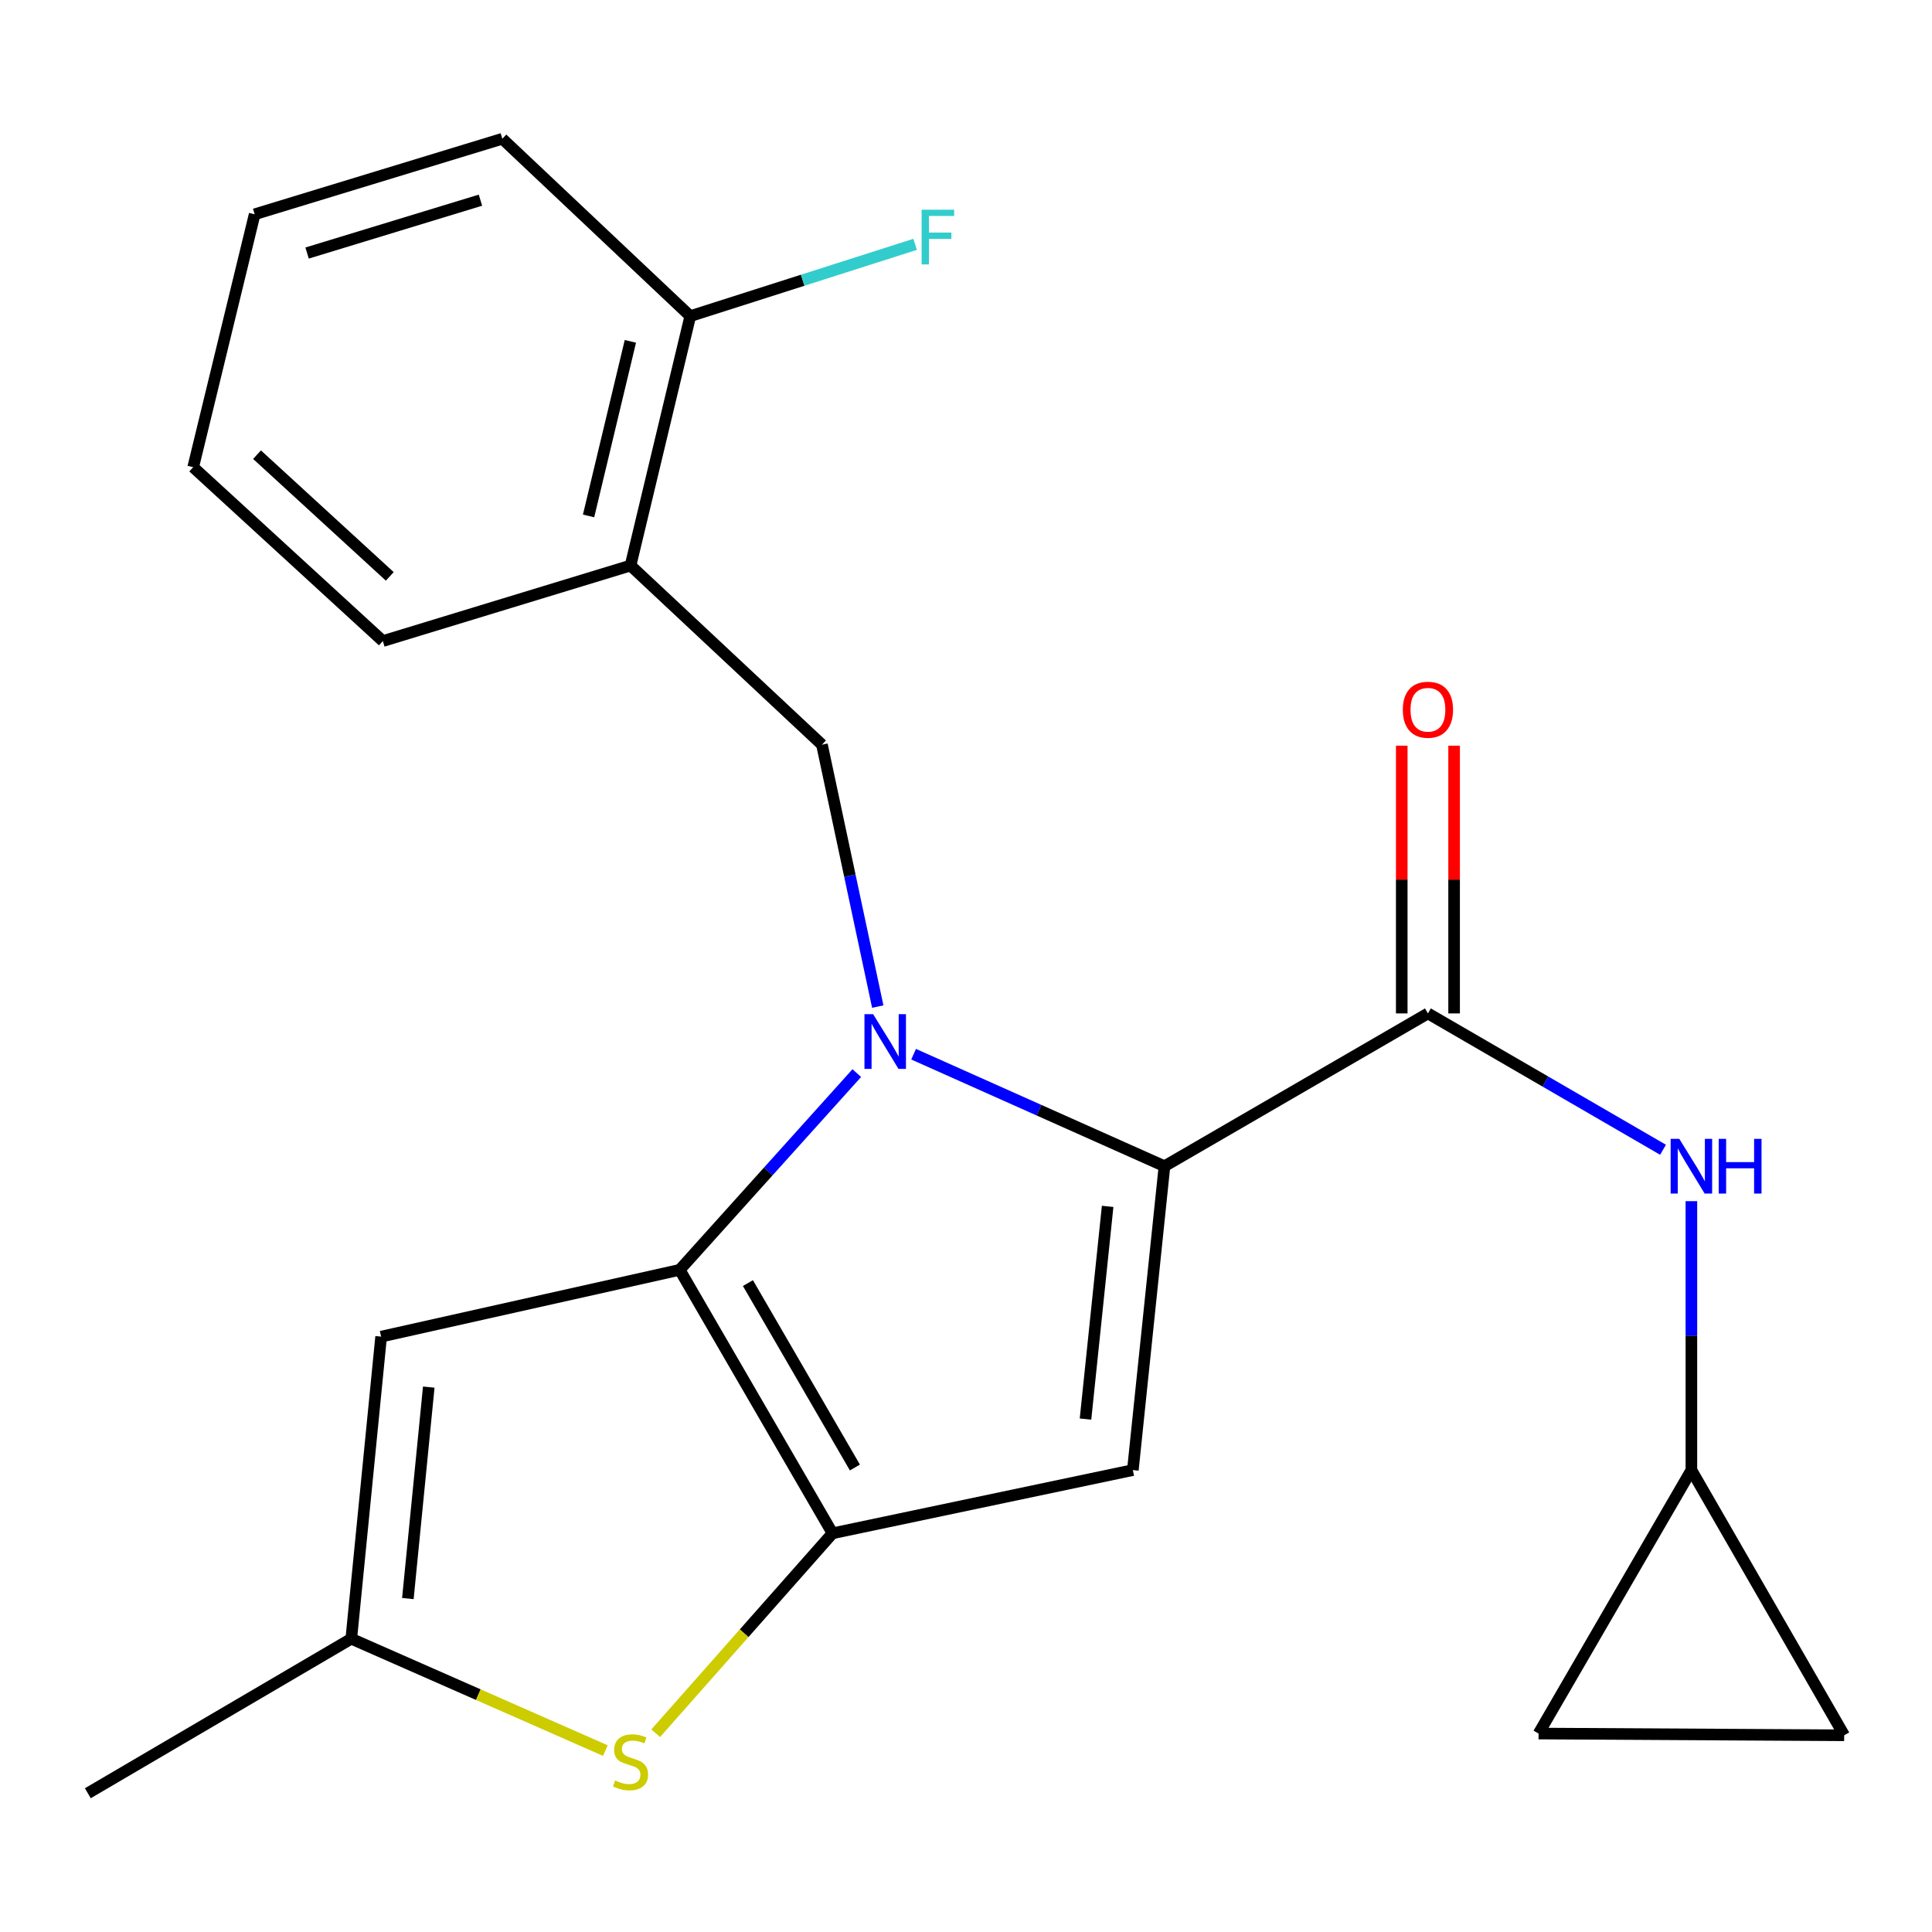 <?xml version='1.0' encoding='iso-8859-1'?>
<svg version='1.1' baseProfile='full'
              xmlns='http://www.w3.org/2000/svg'
                      xmlns:rdkit='http://www.rdkit.org/xml'
                      xmlns:xlink='http://www.w3.org/1999/xlink'
                  xml:space='preserve'
width='1000px' height='1000px' viewBox='0 0 1000 1000'>
<!-- END OF HEADER -->
<rect style='opacity:1.0;fill:#FFFFFF;stroke:none' width='1000' height='1000' x='0' y='0'> </rect>
<path class='bond-0' d='M 875.46,760.913 L 796.36,897.279' style='fill:none;fill-rule:evenodd;stroke:#000000;stroke-width:6px;stroke-linecap:butt;stroke-linejoin:miter;stroke-opacity:1' />
<path class='bond-1' d='M 875.46,760.913 L 954.545,898.183' style='fill:none;fill-rule:evenodd;stroke:#000000;stroke-width:6px;stroke-linecap:butt;stroke-linejoin:miter;stroke-opacity:1' />
<path class='bond-2' d='M 875.46,760.913 L 875.46,691.317' style='fill:none;fill-rule:evenodd;stroke:#000000;stroke-width:6px;stroke-linecap:butt;stroke-linejoin:miter;stroke-opacity:1' />
<path class='bond-2' d='M 875.46,691.317 L 875.46,621.722' style='fill:none;fill-rule:evenodd;stroke:#0000FF;stroke-width:6px;stroke-linecap:butt;stroke-linejoin:miter;stroke-opacity:1' />
<path class='bond-3' d='M 739.093,524.545 L 799.936,559.83' style='fill:none;fill-rule:evenodd;stroke:#000000;stroke-width:6px;stroke-linecap:butt;stroke-linejoin:miter;stroke-opacity:1' />
<path class='bond-3' d='M 799.936,559.83 L 860.779,595.116' style='fill:none;fill-rule:evenodd;stroke:#0000FF;stroke-width:6px;stroke-linecap:butt;stroke-linejoin:miter;stroke-opacity:1' />
<path class='bond-4' d='M 752.646,524.545 L 752.646,455.257' style='fill:none;fill-rule:evenodd;stroke:#000000;stroke-width:6px;stroke-linecap:butt;stroke-linejoin:miter;stroke-opacity:1' />
<path class='bond-4' d='M 752.646,455.257 L 752.646,385.969' style='fill:none;fill-rule:evenodd;stroke:#FF0000;stroke-width:6px;stroke-linecap:butt;stroke-linejoin:miter;stroke-opacity:1' />
<path class='bond-4' d='M 725.541,524.545 L 725.541,455.257' style='fill:none;fill-rule:evenodd;stroke:#000000;stroke-width:6px;stroke-linecap:butt;stroke-linejoin:miter;stroke-opacity:1' />
<path class='bond-4' d='M 725.541,455.257 L 725.541,385.969' style='fill:none;fill-rule:evenodd;stroke:#FF0000;stroke-width:6px;stroke-linecap:butt;stroke-linejoin:miter;stroke-opacity:1' />
<path class='bond-5' d='M 739.093,524.545 L 602.727,603.63' style='fill:none;fill-rule:evenodd;stroke:#000000;stroke-width:6px;stroke-linecap:butt;stroke-linejoin:miter;stroke-opacity:1' />
<path class='bond-6' d='M 796.36,897.279 L 954.545,898.183' style='fill:none;fill-rule:evenodd;stroke:#000000;stroke-width:6px;stroke-linecap:butt;stroke-linejoin:miter;stroke-opacity:1' />
<path class='bond-7' d='M 443.469,555.439 L 397.641,606.353' style='fill:none;fill-rule:evenodd;stroke:#0000FF;stroke-width:6px;stroke-linecap:butt;stroke-linejoin:miter;stroke-opacity:1' />
<path class='bond-7' d='M 397.641,606.353 L 351.813,657.267' style='fill:none;fill-rule:evenodd;stroke:#000000;stroke-width:6px;stroke-linecap:butt;stroke-linejoin:miter;stroke-opacity:1' />
<path class='bond-8' d='M 472.881,545.653 L 537.804,574.642' style='fill:none;fill-rule:evenodd;stroke:#0000FF;stroke-width:6px;stroke-linecap:butt;stroke-linejoin:miter;stroke-opacity:1' />
<path class='bond-8' d='M 537.804,574.642 L 602.727,603.63' style='fill:none;fill-rule:evenodd;stroke:#000000;stroke-width:6px;stroke-linecap:butt;stroke-linejoin:miter;stroke-opacity:1' />
<path class='bond-9' d='M 454.33,521.004 L 439.888,453.228' style='fill:none;fill-rule:evenodd;stroke:#0000FF;stroke-width:6px;stroke-linecap:butt;stroke-linejoin:miter;stroke-opacity:1' />
<path class='bond-9' d='M 439.888,453.228 L 425.447,385.453' style='fill:none;fill-rule:evenodd;stroke:#000000;stroke-width:6px;stroke-linecap:butt;stroke-linejoin:miter;stroke-opacity:1' />
<path class='bond-10' d='M 586.359,760.913 L 430.913,793.634' style='fill:none;fill-rule:evenodd;stroke:#000000;stroke-width:6px;stroke-linecap:butt;stroke-linejoin:miter;stroke-opacity:1' />
<path class='bond-11' d='M 586.359,760.913 L 602.727,603.63' style='fill:none;fill-rule:evenodd;stroke:#000000;stroke-width:6px;stroke-linecap:butt;stroke-linejoin:miter;stroke-opacity:1' />
<path class='bond-11' d='M 561.855,734.515 L 573.312,624.417' style='fill:none;fill-rule:evenodd;stroke:#000000;stroke-width:6px;stroke-linecap:butt;stroke-linejoin:miter;stroke-opacity:1' />
<path class='bond-12' d='M 430.913,793.634 L 351.813,657.267' style='fill:none;fill-rule:evenodd;stroke:#000000;stroke-width:6px;stroke-linecap:butt;stroke-linejoin:miter;stroke-opacity:1' />
<path class='bond-12' d='M 442.494,759.579 L 387.124,664.122' style='fill:none;fill-rule:evenodd;stroke:#000000;stroke-width:6px;stroke-linecap:butt;stroke-linejoin:miter;stroke-opacity:1' />
<path class='bond-13' d='M 430.913,793.634 L 385.151,845.374' style='fill:none;fill-rule:evenodd;stroke:#000000;stroke-width:6px;stroke-linecap:butt;stroke-linejoin:miter;stroke-opacity:1' />
<path class='bond-13' d='M 385.151,845.374 L 339.39,897.114' style='fill:none;fill-rule:evenodd;stroke:#CCCC00;stroke-width:6px;stroke-linecap:butt;stroke-linejoin:miter;stroke-opacity:1' />
<path class='bond-14' d='M 351.813,657.267 L 197.271,691.841' style='fill:none;fill-rule:evenodd;stroke:#000000;stroke-width:6px;stroke-linecap:butt;stroke-linejoin:miter;stroke-opacity:1' />
<path class='bond-15' d='M 197.271,691.841 L 181.821,848.205' style='fill:none;fill-rule:evenodd;stroke:#000000;stroke-width:6px;stroke-linecap:butt;stroke-linejoin:miter;stroke-opacity:1' />
<path class='bond-15' d='M 221.927,717.961 L 211.112,827.415' style='fill:none;fill-rule:evenodd;stroke:#000000;stroke-width:6px;stroke-linecap:butt;stroke-linejoin:miter;stroke-opacity:1' />
<path class='bond-16' d='M 181.821,848.205 L 45.455,928.179' style='fill:none;fill-rule:evenodd;stroke:#000000;stroke-width:6px;stroke-linecap:butt;stroke-linejoin:miter;stroke-opacity:1' />
<path class='bond-17' d='M 181.821,848.205 L 247.579,877.155' style='fill:none;fill-rule:evenodd;stroke:#000000;stroke-width:6px;stroke-linecap:butt;stroke-linejoin:miter;stroke-opacity:1' />
<path class='bond-17' d='M 247.579,877.155 L 313.336,906.105' style='fill:none;fill-rule:evenodd;stroke:#CCCC00;stroke-width:6px;stroke-linecap:butt;stroke-linejoin:miter;stroke-opacity:1' />
<path class='bond-18' d='M 326.364,292.725 L 357.279,163.631' style='fill:none;fill-rule:evenodd;stroke:#000000;stroke-width:6px;stroke-linecap:butt;stroke-linejoin:miter;stroke-opacity:1' />
<path class='bond-18' d='M 304.642,267.048 L 326.282,176.683' style='fill:none;fill-rule:evenodd;stroke:#000000;stroke-width:6px;stroke-linecap:butt;stroke-linejoin:miter;stroke-opacity:1' />
<path class='bond-19' d='M 326.364,292.725 L 198.159,331.815' style='fill:none;fill-rule:evenodd;stroke:#000000;stroke-width:6px;stroke-linecap:butt;stroke-linejoin:miter;stroke-opacity:1' />
<path class='bond-20' d='M 326.364,292.725 L 425.447,385.453' style='fill:none;fill-rule:evenodd;stroke:#000000;stroke-width:6px;stroke-linecap:butt;stroke-linejoin:miter;stroke-opacity:1' />
<path class='bond-21' d='M 357.279,163.631 L 415.474,145.048' style='fill:none;fill-rule:evenodd;stroke:#000000;stroke-width:6px;stroke-linecap:butt;stroke-linejoin:miter;stroke-opacity:1' />
<path class='bond-21' d='M 415.474,145.048 L 473.67,126.466' style='fill:none;fill-rule:evenodd;stroke:#33CCCC;stroke-width:6px;stroke-linecap:butt;stroke-linejoin:miter;stroke-opacity:1' />
<path class='bond-22' d='M 357.279,163.631 L 260.003,71.821' style='fill:none;fill-rule:evenodd;stroke:#000000;stroke-width:6px;stroke-linecap:butt;stroke-linejoin:miter;stroke-opacity:1' />
<path class='bond-23' d='M 198.159,331.815 L 99.995,241.813' style='fill:none;fill-rule:evenodd;stroke:#000000;stroke-width:6px;stroke-linecap:butt;stroke-linejoin:miter;stroke-opacity:1' />
<path class='bond-23' d='M 201.752,298.337 L 133.037,235.335' style='fill:none;fill-rule:evenodd;stroke:#000000;stroke-width:6px;stroke-linecap:butt;stroke-linejoin:miter;stroke-opacity:1' />
<path class='bond-24' d='M 260.003,71.821 L 131.813,110.912' style='fill:none;fill-rule:evenodd;stroke:#000000;stroke-width:6px;stroke-linecap:butt;stroke-linejoin:miter;stroke-opacity:1' />
<path class='bond-24' d='M 248.681,103.611 L 158.948,130.975' style='fill:none;fill-rule:evenodd;stroke:#000000;stroke-width:6px;stroke-linecap:butt;stroke-linejoin:miter;stroke-opacity:1' />
<path class='bond-25' d='M 99.995,241.813 L 131.813,110.912' style='fill:none;fill-rule:evenodd;stroke:#000000;stroke-width:6px;stroke-linecap:butt;stroke-linejoin:miter;stroke-opacity:1' />
<path  class='atom-2' d='M 869.2 589.47
L 878.48 604.47
Q 879.4 605.95, 880.88 608.63
Q 882.36 611.31, 882.44 611.47
L 882.44 589.47
L 886.2 589.47
L 886.2 617.79
L 882.32 617.79
L 872.36 601.39
Q 871.2 599.47, 869.96 597.27
Q 868.76 595.07, 868.4 594.39
L 868.4 617.79
L 864.72 617.79
L 864.72 589.47
L 869.2 589.47
' fill='#0000FF'/>
<path  class='atom-2' d='M 889.6 589.47
L 893.44 589.47
L 893.44 601.51
L 907.92 601.51
L 907.92 589.47
L 911.76 589.47
L 911.76 617.79
L 907.92 617.79
L 907.92 604.71
L 893.44 604.71
L 893.44 617.79
L 889.6 617.79
L 889.6 589.47
' fill='#0000FF'/>
<path  class='atom-3' d='M 726.093 367.357
Q 726.093 360.557, 729.453 356.757
Q 732.813 352.957, 739.093 352.957
Q 745.373 352.957, 748.733 356.757
Q 752.093 360.557, 752.093 367.357
Q 752.093 374.237, 748.693 378.157
Q 745.293 382.037, 739.093 382.037
Q 732.853 382.037, 729.453 378.157
Q 726.093 374.277, 726.093 367.357
M 739.093 378.837
Q 743.413 378.837, 745.733 375.957
Q 748.093 373.037, 748.093 367.357
Q 748.093 361.797, 745.733 358.997
Q 743.413 356.157, 739.093 356.157
Q 734.773 356.157, 732.413 358.957
Q 730.093 361.757, 730.093 367.357
Q 730.093 373.077, 732.413 375.957
Q 734.773 378.837, 739.093 378.837
' fill='#FF0000'/>
<path  class='atom-5' d='M 451.924 524.931
L 461.204 539.931
Q 462.124 541.411, 463.604 544.091
Q 465.084 546.771, 465.164 546.931
L 465.164 524.931
L 468.924 524.931
L 468.924 553.251
L 465.044 553.251
L 455.084 536.851
Q 453.924 534.931, 452.684 532.731
Q 451.484 530.531, 451.124 529.851
L 451.124 553.251
L 447.444 553.251
L 447.444 524.931
L 451.924 524.931
' fill='#0000FF'/>
<path  class='atom-12' d='M 318.364 921.561
Q 318.684 921.681, 320.004 922.241
Q 321.324 922.801, 322.764 923.161
Q 324.244 923.481, 325.684 923.481
Q 328.364 923.481, 329.924 922.201
Q 331.484 920.881, 331.484 918.601
Q 331.484 917.041, 330.684 916.081
Q 329.924 915.121, 328.724 914.601
Q 327.524 914.081, 325.524 913.481
Q 323.004 912.721, 321.484 912.001
Q 320.004 911.281, 318.924 909.761
Q 317.884 908.241, 317.884 905.681
Q 317.884 902.121, 320.284 899.921
Q 322.724 897.721, 327.524 897.721
Q 330.804 897.721, 334.524 899.281
L 333.604 902.361
Q 330.204 900.961, 327.644 900.961
Q 324.884 900.961, 323.364 902.121
Q 321.844 903.241, 321.884 905.201
Q 321.884 906.721, 322.644 907.641
Q 323.444 908.561, 324.564 909.081
Q 325.724 909.601, 327.644 910.201
Q 330.204 911.001, 331.724 911.801
Q 333.244 912.601, 334.324 914.241
Q 335.444 915.841, 335.444 918.601
Q 335.444 922.521, 332.804 924.641
Q 330.204 926.721, 325.844 926.721
Q 323.324 926.721, 321.404 926.161
Q 319.524 925.641, 317.284 924.721
L 318.364 921.561
' fill='#CCCC00'/>
<path  class='atom-16' d='M 477.034 108.543
L 493.874 108.543
L 493.874 111.783
L 480.834 111.783
L 480.834 120.383
L 492.434 120.383
L 492.434 123.663
L 480.834 123.663
L 480.834 136.863
L 477.034 136.863
L 477.034 108.543
' fill='#33CCCC'/>
</svg>

